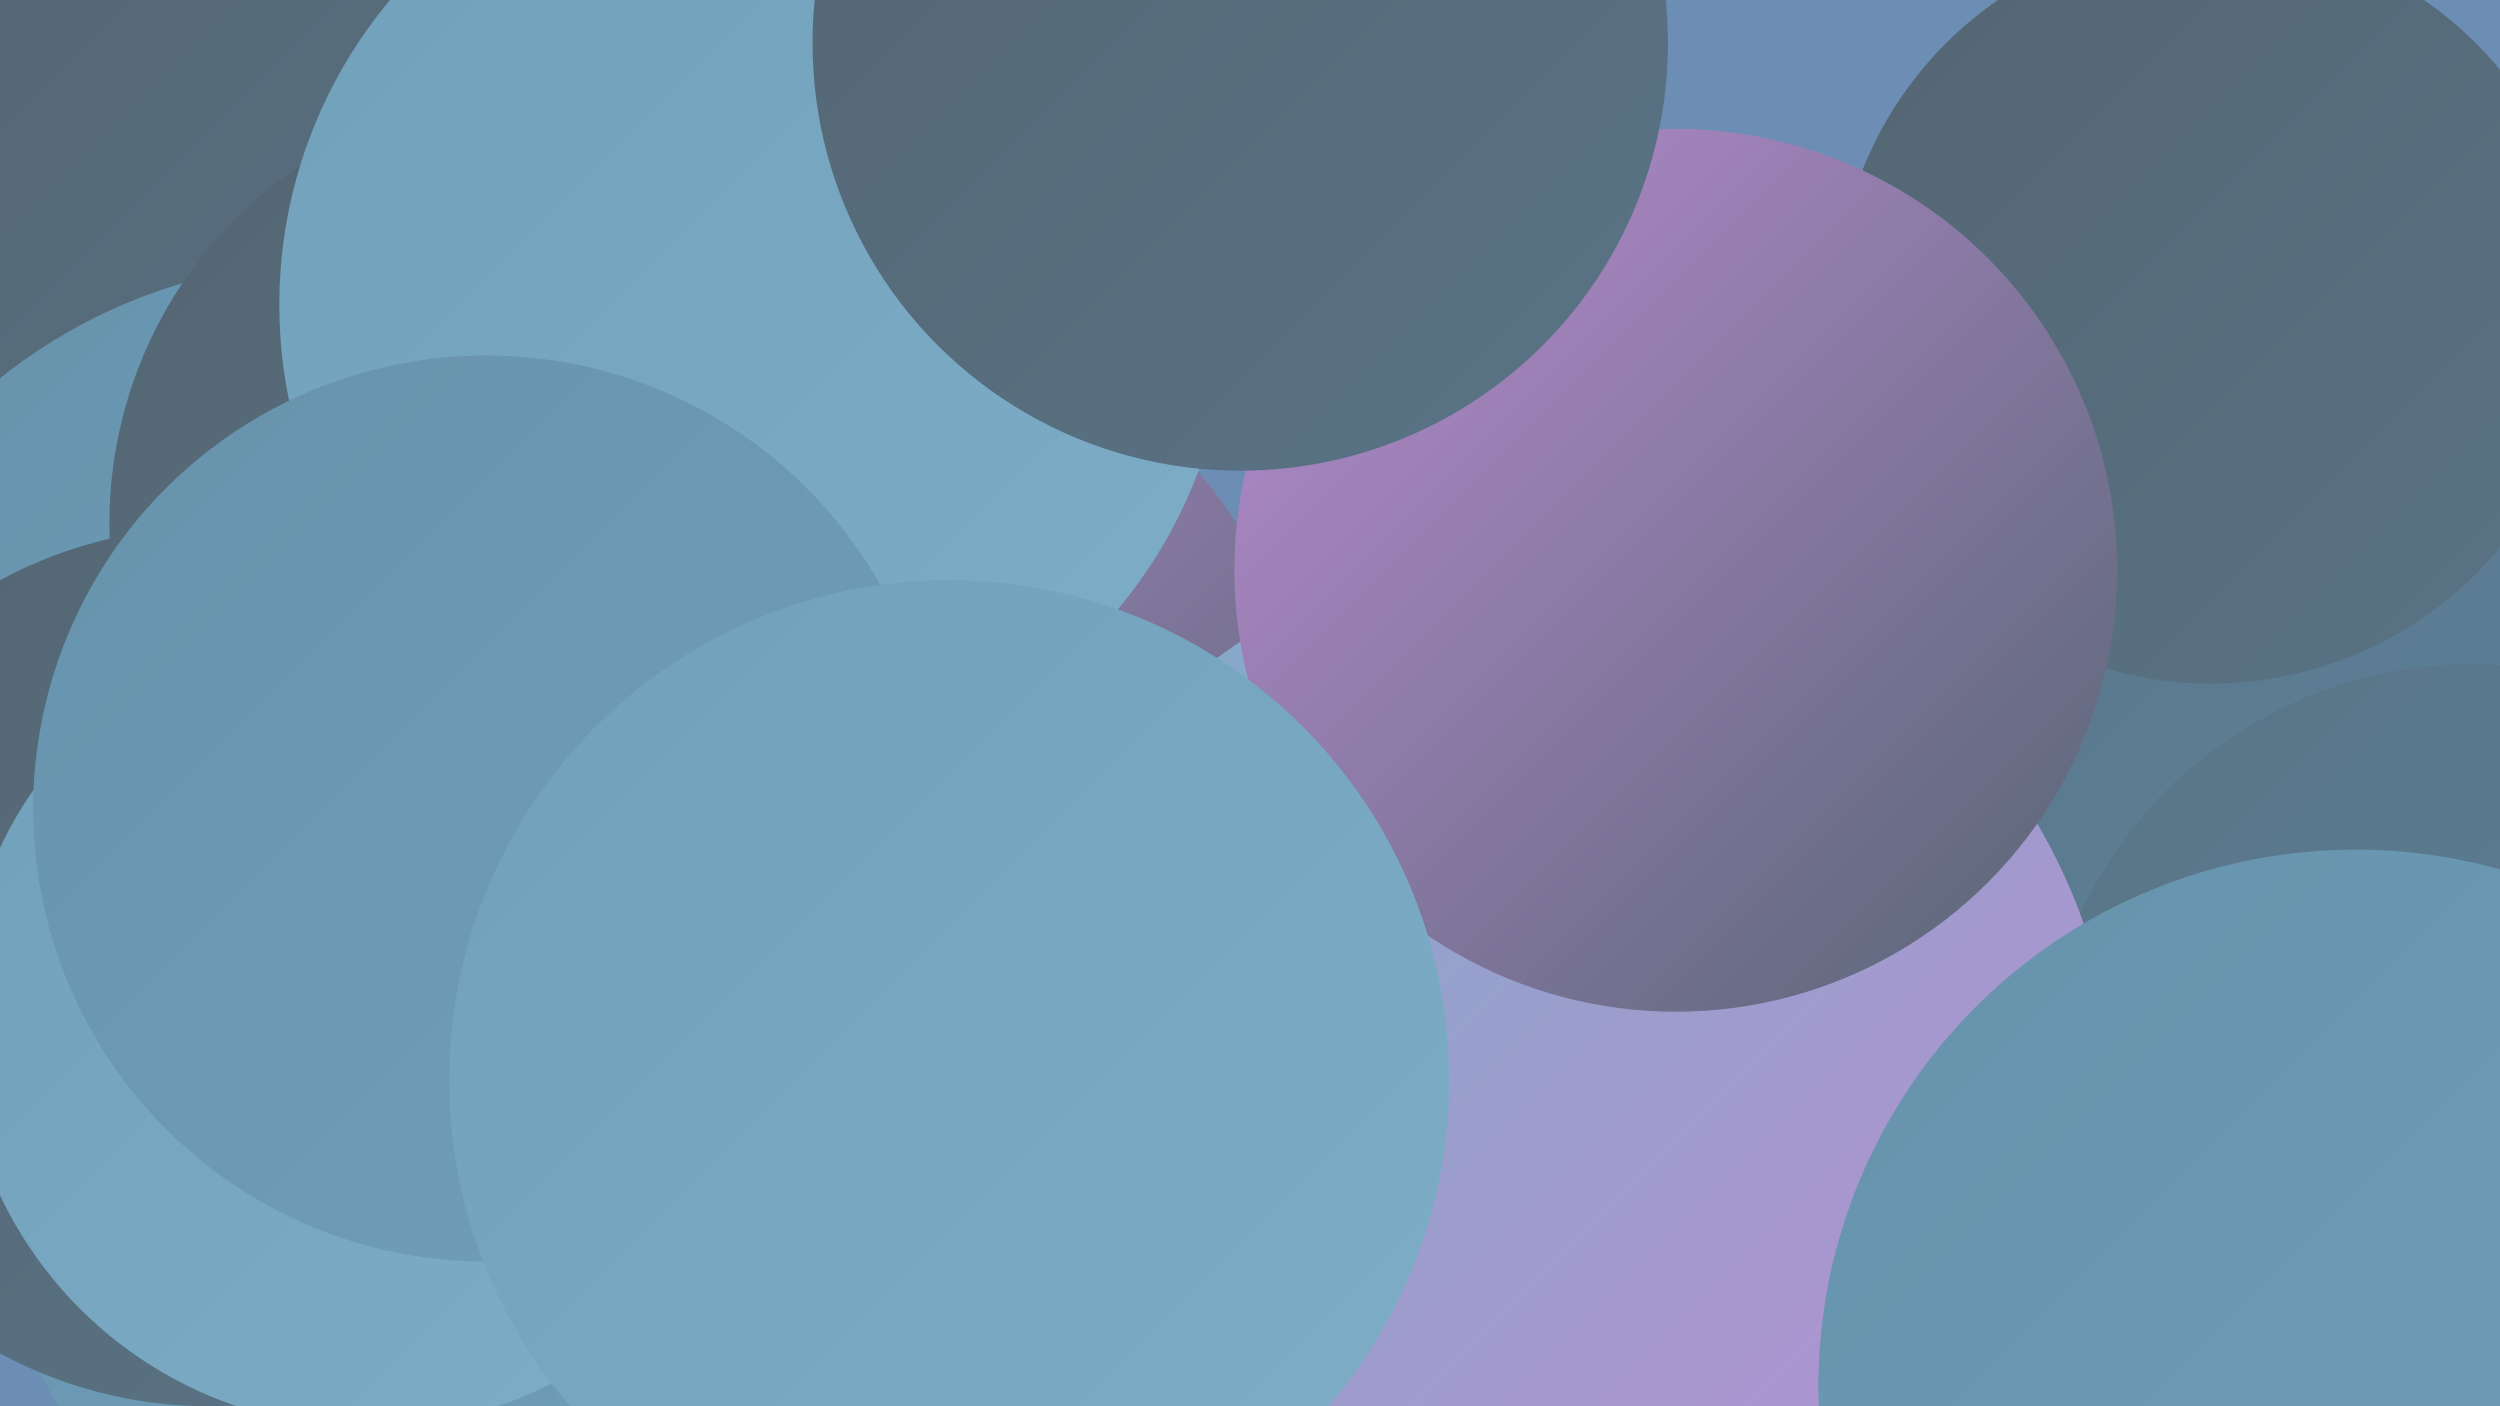 <?xml version="1.0" encoding="UTF-8"?><svg width="1280" height="720" xmlns="http://www.w3.org/2000/svg"><defs><linearGradient id="grad0" x1="0%" y1="0%" x2="100%" y2="100%"><stop offset="0%" style="stop-color:#546572;stop-opacity:1" /><stop offset="100%" style="stop-color:#597486;stop-opacity:1" /></linearGradient><linearGradient id="grad1" x1="0%" y1="0%" x2="100%" y2="100%"><stop offset="0%" style="stop-color:#597486;stop-opacity:1" /><stop offset="100%" style="stop-color:#5d839c;stop-opacity:1" /></linearGradient><linearGradient id="grad2" x1="0%" y1="0%" x2="100%" y2="100%"><stop offset="0%" style="stop-color:#5d839c;stop-opacity:1" /><stop offset="100%" style="stop-color:#6692ac;stop-opacity:1" /></linearGradient><linearGradient id="grad3" x1="0%" y1="0%" x2="100%" y2="100%"><stop offset="0%" style="stop-color:#6692ac;stop-opacity:1" /><stop offset="100%" style="stop-color:#71a0ba;stop-opacity:1" /></linearGradient><linearGradient id="grad4" x1="0%" y1="0%" x2="100%" y2="100%"><stop offset="0%" style="stop-color:#71a0ba;stop-opacity:1" /><stop offset="100%" style="stop-color:#7eaec7;stop-opacity:1" /></linearGradient><linearGradient id="grad5" x1="0%" y1="0%" x2="100%" y2="100%"><stop offset="0%" style="stop-color:#7eaec7;stop-opacity:1" /><stop offset="100%" style="stop-color:#bb8cd3;stop-opacity:1" /></linearGradient><linearGradient id="grad6" x1="0%" y1="0%" x2="100%" y2="100%"><stop offset="0%" style="stop-color:#bb8cd3;stop-opacity:1" /><stop offset="100%" style="stop-color:#546572;stop-opacity:1" /></linearGradient></defs><rect width="1280" height="720" fill="#6c8eb4" /><circle cx="75" cy="160" r="210" fill="url(#grad0)" /><circle cx="576" cy="682" r="238" fill="url(#grad5)" /><circle cx="398" cy="336" r="197" fill="url(#grad6)" /><circle cx="170" cy="406" r="272" fill="url(#grad3)" /><circle cx="236" cy="591" r="243" fill="url(#grad3)" /><circle cx="1219" cy="613" r="182" fill="url(#grad1)" /><circle cx="440" cy="391" r="229" fill="url(#grad6)" /><circle cx="107" cy="495" r="225" fill="url(#grad0)" /><circle cx="1107" cy="403" r="216" fill="url(#grad1)" /><circle cx="1266" cy="562" r="222" fill="url(#grad1)" /><circle cx="1132" cy="158" r="192" fill="url(#grad0)" /><circle cx="795" cy="568" r="288" fill="url(#grad5)" /><circle cx="277" cy="268" r="221" fill="url(#grad0)" /><circle cx="1206" cy="710" r="275" fill="url(#grad3)" /><circle cx="858" cy="292" r="226" fill="url(#grad6)" /><circle cx="188" cy="523" r="208" fill="url(#grad4)" /><circle cx="386" cy="156" r="243" fill="url(#grad4)" /><circle cx="249" cy="414" r="232" fill="url(#grad3)" /><circle cx="635" cy="22" r="219" fill="url(#grad0)" /><circle cx="486" cy="553" r="256" fill="url(#grad4)" /></svg>